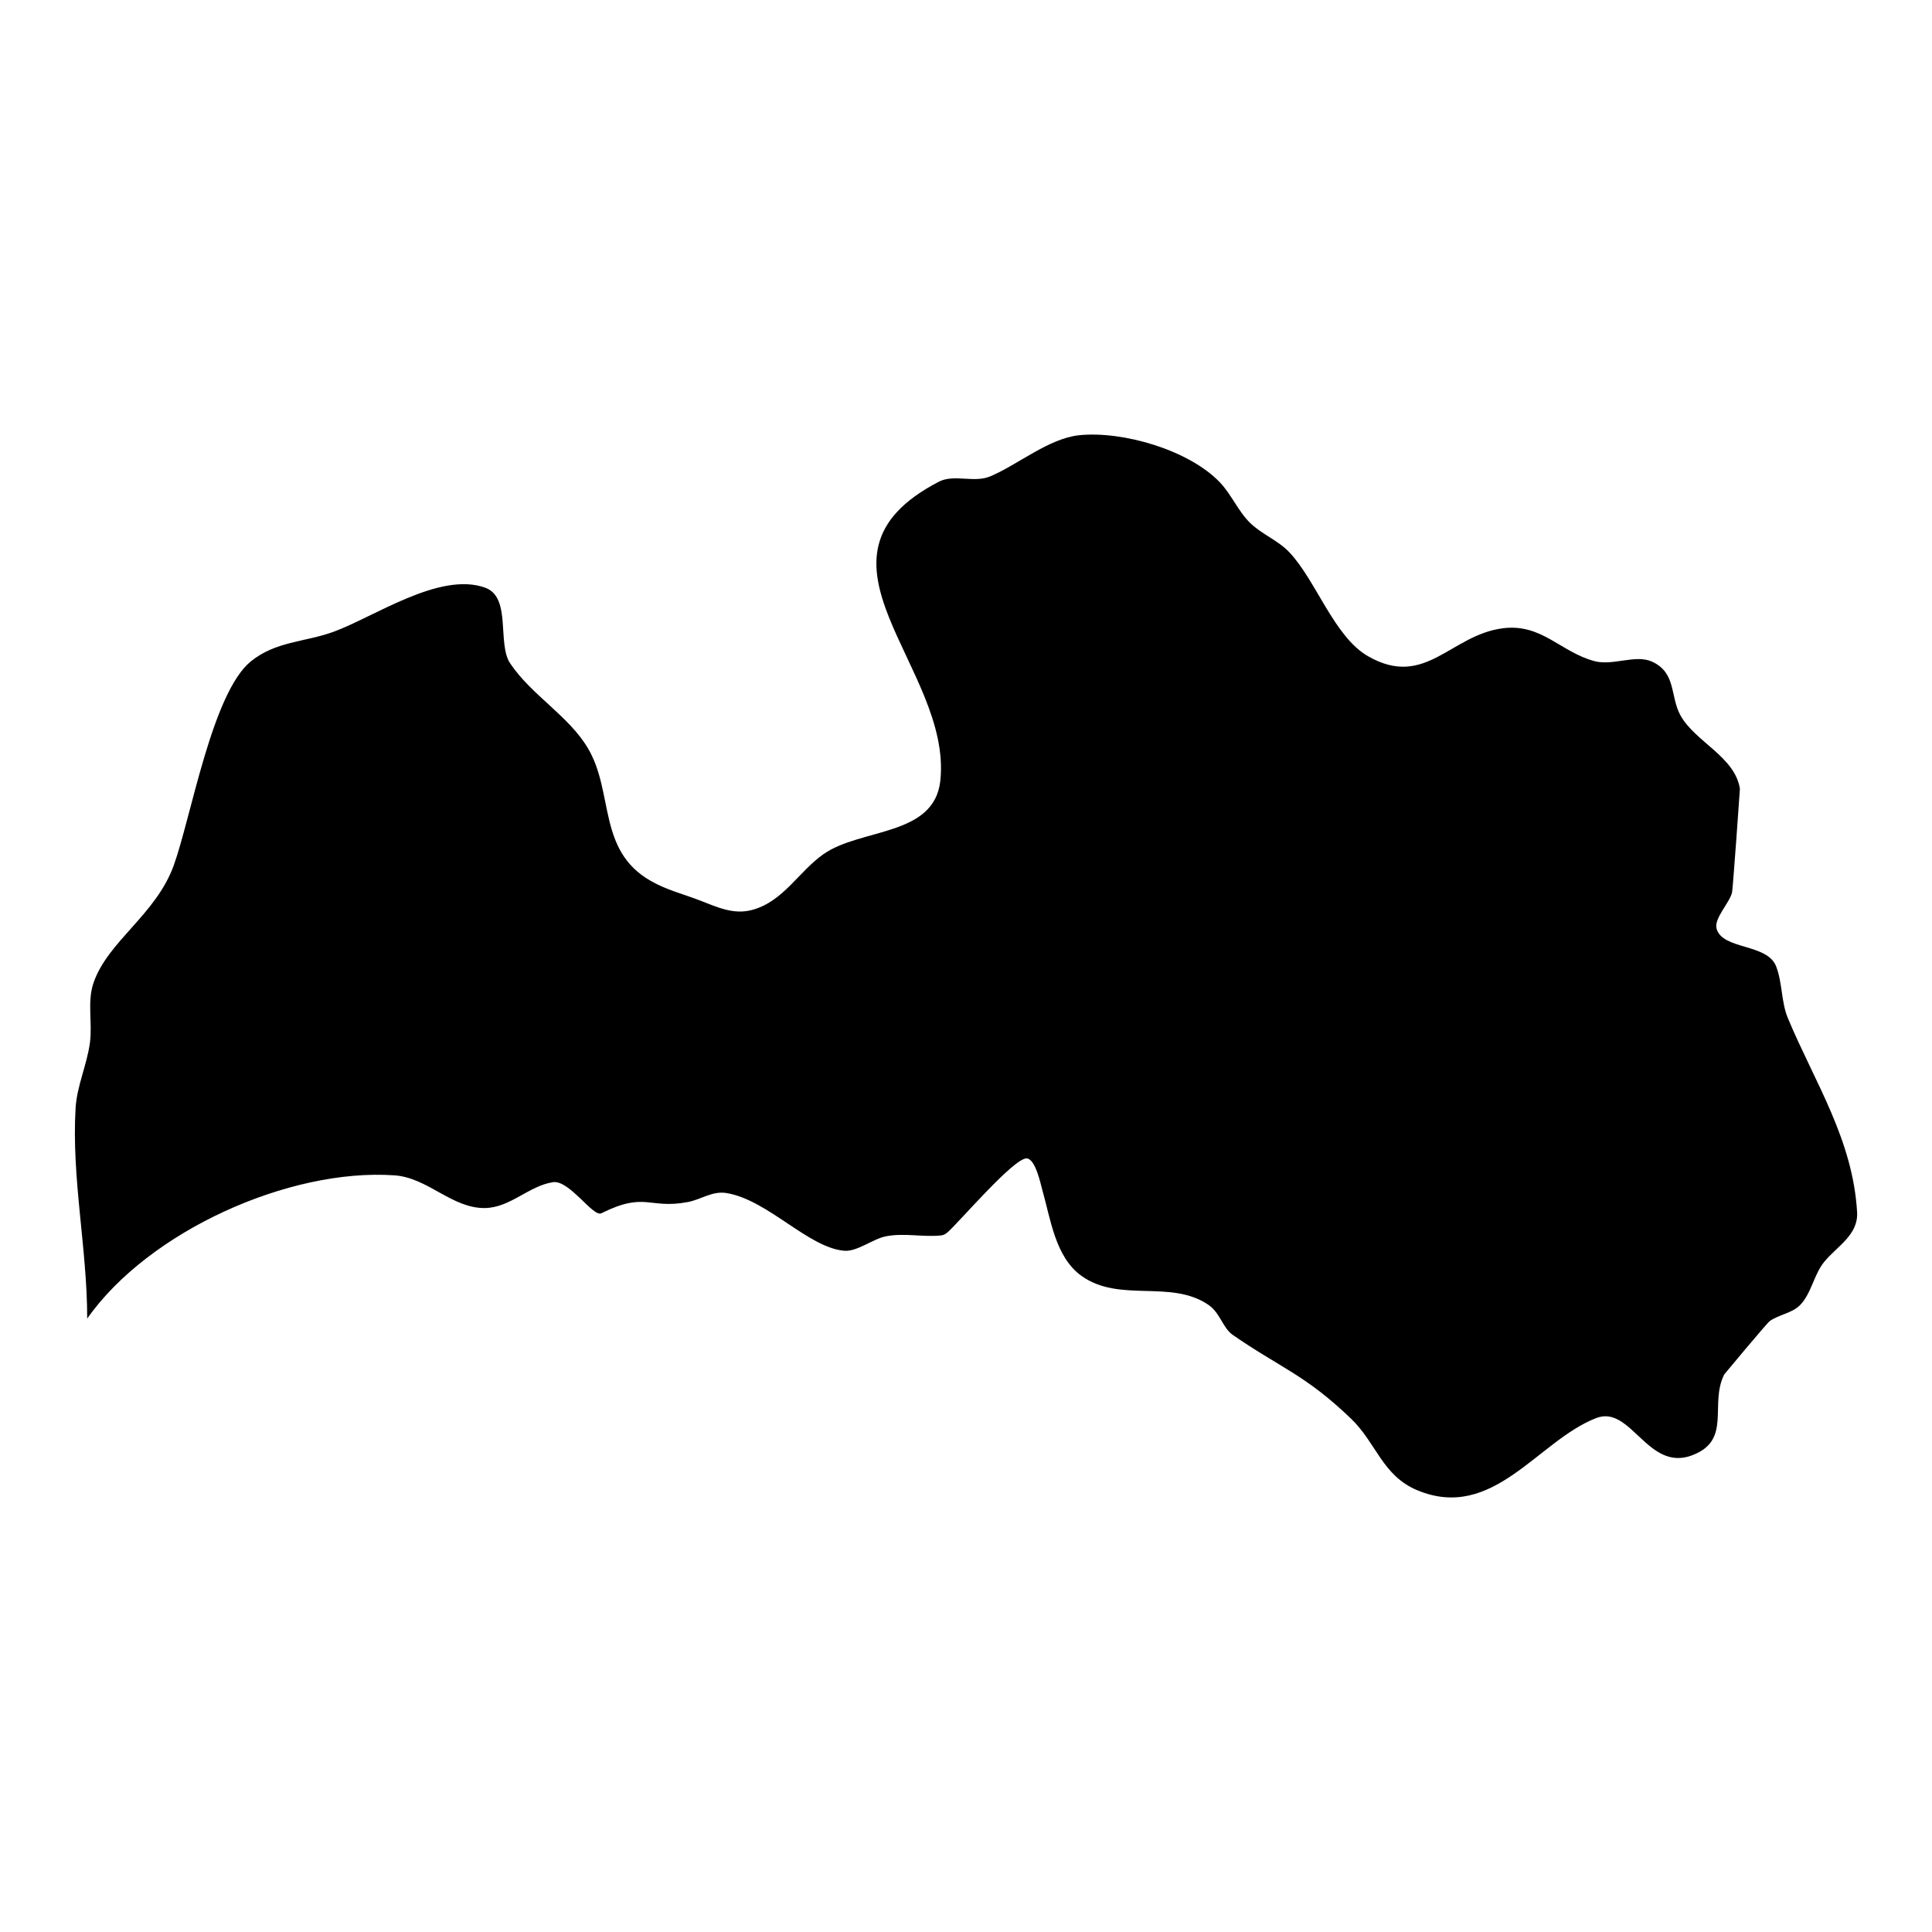 <?xml version="1.0" encoding="UTF-8"?>
<!-- Uploaded to: SVG Find, www.svgfind.com, Generator: SVG Find Mixer Tools -->
<svg fill="#000000" width="800px" height="800px" version="1.1" viewBox="144 144 512 512" xmlns="http://www.w3.org/2000/svg">
 <path d="m167.11 493.44c0-18.582-4.18-37.27-3.078-55.77 0.348-5.926 3.027-11.492 3.805-17.383 0.691-5.18-0.777-10.812 0.945-15.82 3.812-11.082 16.598-18.09 21.293-31.211 4.59-12.793 10.168-45.672 20.398-53.98 6.606-5.348 14.211-5.074 21.809-7.805 10.746-3.875 28.223-16.105 40.305-11.723 7.039 2.562 3.086 14.82 6.629 20.074 5.617 8.371 15.387 13.812 20.516 22.34 7.078 11.82 2.477 27.199 16.773 35.316 4.223 2.394 8.395 3.394 12.836 5.098 4.688 1.793 9.047 3.957 14.148 2.519 8.164-2.289 12.156-10.094 18.699-14.707 9.844-6.965 29.402-4.641 31.008-19.484 3.246-30.117-39.422-59.004-0.387-79.246 4.012-2.078 9.309 0.387 13.594-1.406 7.32-3.07 15.547-10.086 23.602-10.914 11.535-1.18 29.066 3.906 37.262 12.477 3.117 3.258 4.84 7.668 8.066 10.801 3.098 2.992 7.34 4.578 10.316 7.699 7.129 7.488 11.898 22.48 20.953 27.625 15.148 8.637 21.789-5.691 35.707-7.445 10.336-1.293 15.23 6.332 24.305 8.727 4.781 1.273 10.844-1.848 15.16 0.105 6.543 2.965 4.746 9.203 7.613 14.34 3.879 6.922 14.414 10.895 15.707 19.371 0.02 0.125-1.859 26.43-2.07 27.414-0.598 2.785-4.906 6.945-4.098 9.707 1.66 5.598 13.414 3.844 15.77 9.938 1.699 4.41 1.312 9.422 3.129 13.77 7.102 16.957 17.215 32.125 18.328 51.379 0.348 6.019-5.273 9.004-8.633 13.059-2.848 3.434-3.434 8.402-6.449 11.523-2.113 2.184-5.633 2.539-8.066 4.273-0.832 0.598-12.062 14.148-12.07 14.148-4.023 8.039 2.184 17.469-8.613 21.461-11.684 4.328-16.105-13.457-25.297-9.914-15.473 5.977-27.301 27.488-47.395 19.148-9.285-3.844-10.863-12.512-17.555-18.949-12.152-11.691-18.793-13.508-31.363-22.219-2.691-1.867-3.344-5.84-6.441-7.961-10.043-6.879-23.57-0.422-33.707-7.723-6.934-5-8.141-15.094-10.336-22.73-0.422-1.469-1.766-8.172-4.109-8.371-3.32-0.285-17.91 16.879-21.008 19.59-0.484 0.422-1.062 0.758-1.711 0.82-4.918 0.516-9.762-0.746-14.688 0.25-3.391 0.684-7.551 4.055-10.883 3.816-9.527-0.695-20.316-13.5-31.301-15.297-3.773-0.617-6.723 1.723-10.254 2.387-10.367 1.953-11.168-2.871-22.91 2.973-2.207 1.09-8.488-8.91-12.836-8.238-6.398 0.988-11.312 6.766-18.016 6.852-8.77 0.113-15.086-8.047-23.98-8.668-27.91-1.934-65.172 14.82-81.422 37.965z" fill-rule="evenodd"/>
</svg>